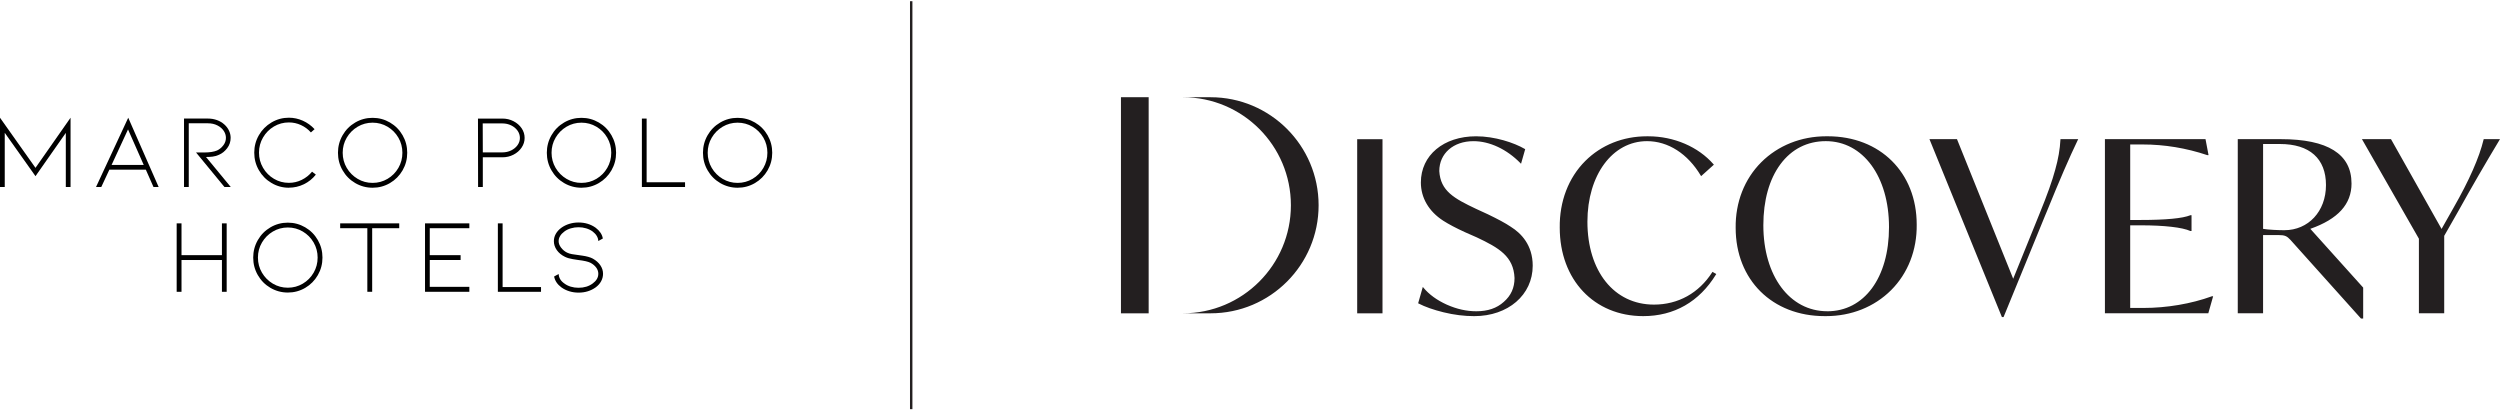 <svg xmlns="http://www.w3.org/2000/svg" id="Layer_1" viewBox="185.01 412.79 1549.93 254.42"><defs><style>.cls-1{fill:none;stroke:#231f20;stroke-miterlimit:10;stroke-width:1.5px;}.cls-2,.cls-3{stroke-width:0px;}.cls-3{fill:#231f20;}</style></defs><path class="cls-3" d="m1026.43,607.03h15.69v-107.96h-15.69v107.96Zm-146.46,0h17.18v-133.96h-17.18v133.96Zm55.56-133.96h-17.18c36.99,0,66.98,29.99,66.98,66.98s-29.99,66.98-66.98,66.98h17.18c36.99,0,66.98-29.99,66.98-66.98s-29.99-66.98-66.98-66.98m620.7,123.44c-12.81,4.64-27.85,7.2-42.34,7.2h-8.22v-51.23h6.45c14.68,0,25.92,1.28,30.82,3.51l.76.03v-9.8h-.62l-.12.02c-4.78,1.94-15.15,2.93-30.83,2.93h-6.45v-46.81h7.78c13.51,0,26.96,2.23,39.99,6.61l.8.02-1.89-9.94h-62.36v107.96h64.1l2.99-10.53h-.73l-.11.02Zm-434.38-43.01c-3.66-2.49-8.38-4.93-14.34-7.83l-7.37-3.39c-13.66-6.48-22.07-11.07-22.81-23.43,0-10.91,8.71-18.54,21.19-18.54,10.01,0,20.61,4.96,29.1,13.61l.39.4,2.58-9.04-.22-.13c-6.7-3.91-18.65-7.86-30.23-7.86-20.15,0-34.23,11.77-34.23,28.63,0,9.51,4.92,17.93,13.86,23.71,3.47,2.22,7.87,4.54,13.46,7.1l7.36,3.24c13.76,6.5,22.82,11.77,23.39,25.2,0,6.04-2.18,10.88-6.67,14.79-4.34,3.91-9.91,5.81-17.03,5.81-6.06,0-12.05-1.34-18.29-4.1-6.11-2.76-10.98-6.3-14.47-10.52l-.4-.48-2.9,10.14.24.13c3.99,2.08,9.37,3.97,15.55,5.48,6.42,1.57,12.8,2.37,18.95,2.37,21.03,0,36.29-13.16,36.29-31.28,0-12.88-7.29-20.16-13.42-24.01m603-54.44l-.06.25c-2.67,11.12-8.95,25.37-18.68,42.37l-7.38,13.05-31.26-55.51-.1-.17h-18.01l35.32,61.73v46.23h15.69v-48l8.95-15.7c7.93-14.3,16.22-28.61,25.34-43.77l.3-.5h-10.13Zm-81.95,27.45c0-18.22-14.74-27.45-43.81-27.45h-26.71v107.96h15.69v-48.5h9.55c4.01,0,5.25.67,7.42,2.99l43.63,48.64.1.11h1.36v-19.17l-32.77-36.43c17.19-6.05,25.55-15.27,25.55-28.15m-41.6,29c-3.59,0-9.96-.26-13.23-.83v-52.61h10.43c18.42,0,28.56,9.05,28.56,25.47s-11.07,27.97-25.76,27.97m-354.76,26.09c-8.3,12.93-21.13,20.04-36.13,20.04-24.67,0-41.24-20.66-41.24-51.41,0-28.93,15.54-49.93,36.96-49.93,13.09,0,25.24,7.79,33.32,21.36l.21.34,7.91-7.11-.21-.24c-9.45-10.87-24.59-17.36-40.48-17.36-.29,0-.58,0-.87,0-14.74,0-28.27,5.41-38.16,15.29-10.43,10.41-16.05,25.1-15.84,41.34,0,32.3,21.29,54.86,51.77,54.86,19.16,0,34.75-8.92,45.09-25.8l.18-.29-2.33-1.36-.17.26Zm215.89-82.24c-.3,5.93-1.36,12.03-3.23,18.65h0c-1.79,6.72-5.06,15.88-9.71,27.23l-16.35,40.37-34.78-86.36-.08-.21h-17.07l44.84,110.11.09.21h1.03l25.73-62.84,1.18-2.81c7.78-19.19,13.86-33.24,19.15-44.2l.23-.47h-11l-.02.31Zm-144.26-2.08c-.3,0-.6,0-.9,0-15.61,0-29.9,5.7-40.32,16.1-10.44,10.43-16.08,24.88-15.87,40.68,0,32.22,22.68,54.72,55.15,54.72.3,0,.6,0,.9,0,15.62,0,29.9-5.7,40.32-16.1,10.44-10.44,16.08-24.88,15.87-40.68,0-32.22-22.68-54.72-55.16-54.72m-.3,108.48c-23.33,0-39.62-21.93-39.62-53.32,0-15.39,3.65-28.47,10.57-37.81,6.93-9.38,16.67-14.33,28.17-14.33,23.07,0,39.17,21.93,39.17,53.33s-15.39,52.15-38.29,52.15"/><line class="cls-1" x1="749.93" y1="413.54" x2="749.93" y2="666.46"/><path class="cls-2" d="m225.81,528.73v-33.55l-18.8,26.83-19.06-26.89v33.61h-2.94v-42.95l22,31.07,21.74-31.07v42.95h-2.94Z"/><path class="cls-2" d="m252.83,517.96l-5.03,10.77h-3.26l19.97-42.95,18.86,42.95h-3.2l-4.76-10.77h-22.58Zm11.55-24.93l-10.18,22h19.91l-9.72-22Z"/><path class="cls-2" d="m324.17,528.73l-17.62-21.41h5.22c3.22,0,5.83-.41,7.83-1.24,1.48-.7,2.76-1.75,3.85-3.17,1.09-1.41,1.63-2.97,1.63-4.67,0-1.52-.46-2.97-1.37-4.34-.91-1.37-2.22-2.49-3.92-3.36-1.7-.87-3.66-1.31-5.87-1.31h-11.88v39.49h-2.94v-42.43h14.82c2,0,3.87.32,5.61.95,1.74.63,3.26,1.53,4.57,2.71,1.26,1.13,2.23,2.42,2.9,3.85.67,1.44,1.01,2.92,1.01,4.44,0,2.39-.72,4.54-2.15,6.43-1.44,1.89-3.13,3.25-5.09,4.08-1.35.61-2.67.99-3.95,1.14-1.28.15-2.64.23-4.08.23l15.34,18.6h-3.92Z"/><path class="cls-2" d="m364.11,529.18c-3.87,0-7.46-.98-10.77-2.94-3.31-1.96-5.92-4.6-7.83-7.93-1.92-3.33-2.87-6.95-2.87-10.87s.96-7.53,2.87-10.84c1.91-3.31,4.52-5.94,7.83-7.9,3.31-1.96,6.9-2.94,10.77-2.94,3,0,5.88.62,8.65,1.86,2.76,1.24,5.19,2.99,7.28,5.25l-2.28,2.02c-1.74-1.96-3.8-3.48-6.17-4.57-2.37-1.09-4.86-1.63-7.47-1.63-3.35,0-6.44.84-9.27,2.51-2.83,1.68-5.08,3.95-6.76,6.82-1.68,2.87-2.51,6-2.51,9.4s.84,6.53,2.51,9.4c1.67,2.87,3.93,5.15,6.76,6.82,2.83,1.68,5.92,2.51,9.27,2.51,2.78,0,5.43-.61,7.93-1.83,2.5-1.22,4.64-2.91,6.43-5.09l2.35,1.83c-2.05,2.57-4.53,4.56-7.44,5.97-2.92,1.41-6,2.12-9.27,2.12Z"/><path class="cls-2" d="m416.01,529.18c-3.87,0-7.46-.97-10.77-2.9-3.31-1.94-5.92-4.57-7.83-7.9-1.92-3.33-2.87-6.95-2.87-10.87s.96-7.54,2.87-10.87c1.91-3.33,4.52-5.96,7.83-7.9,3.31-1.94,6.9-2.9,10.77-2.9s7.46.97,10.77,2.9c3.31,1.94,5.92,4.57,7.83,7.9,1.91,3.33,2.87,6.95,2.87,10.87s-.96,7.54-2.87,10.87c-1.92,3.33-4.53,5.96-7.83,7.9-3.31,1.94-6.9,2.9-10.77,2.9Zm0-40.34c-3.35,0-6.44.84-9.27,2.51-2.83,1.68-5.08,3.94-6.76,6.79-1.68,2.85-2.51,5.97-2.51,9.37s.84,6.52,2.51,9.37c1.67,2.85,3.93,5.11,6.76,6.79,2.83,1.68,5.92,2.51,9.27,2.51s6.44-.84,9.27-2.51c2.83-1.67,5.07-3.94,6.72-6.79,1.65-2.85,2.48-5.97,2.48-9.37s-.83-6.52-2.48-9.37c-1.65-2.85-3.9-5.11-6.72-6.79-2.83-1.67-5.92-2.51-9.27-2.51Z"/><path class="cls-2" d="m481.41,528.73l-.07-42.43h15.14c2.48,0,4.78.54,6.89,1.63,2.11,1.09,3.79,2.55,5.03,4.37,1.24,1.83,1.86,3.83,1.86,6s-.62,4.12-1.86,5.97c-1.24,1.85-2.92,3.32-5.03,4.41-2.11,1.09-4.41,1.63-6.89,1.63h-12.14v18.41h-2.94Zm2.94-21.47h12.14c1.96,0,3.76-.4,5.42-1.21,1.65-.81,2.97-1.89,3.95-3.26s1.47-2.86,1.47-4.47-.49-3.17-1.47-4.54-2.3-2.46-3.95-3.26c-1.65-.81-3.46-1.21-5.42-1.21h-12.21l.06,17.95Z"/><path class="cls-2" d="m545.5,529.18c-3.87,0-7.46-.97-10.77-2.9-3.31-1.94-5.92-4.57-7.83-7.9-1.92-3.33-2.87-6.95-2.87-10.87s.96-7.54,2.87-10.87c1.91-3.33,4.52-5.96,7.83-7.9,3.31-1.94,6.9-2.9,10.77-2.9s7.46.97,10.77,2.9c3.31,1.94,5.92,4.57,7.83,7.9,1.91,3.33,2.87,6.95,2.87,10.87s-.96,7.54-2.87,10.87c-1.92,3.33-4.53,5.96-7.83,7.9-3.31,1.94-6.9,2.9-10.77,2.9Zm0-40.34c-3.35,0-6.44.84-9.27,2.51-2.83,1.68-5.08,3.94-6.76,6.79-1.68,2.85-2.51,5.97-2.51,9.37s.84,6.52,2.51,9.37c1.67,2.85,3.93,5.11,6.76,6.79,2.83,1.68,5.92,2.51,9.27,2.51s6.44-.84,9.27-2.51c2.83-1.67,5.07-3.94,6.72-6.79,1.65-2.85,2.48-5.97,2.48-9.37s-.83-6.52-2.48-9.37c-1.65-2.85-3.9-5.11-6.72-6.79-2.83-1.67-5.92-2.51-9.27-2.51Z"/><path class="cls-2" d="m582.96,528.73v-42.43h2.94v39.49h23.82v2.94h-26.76Z"/><path class="cls-2" d="m642.3,529.18c-3.87,0-7.46-.97-10.77-2.9-3.31-1.94-5.92-4.57-7.83-7.9-1.92-3.33-2.87-6.95-2.87-10.87s.96-7.54,2.87-10.87c1.91-3.33,4.52-5.96,7.83-7.9,3.31-1.94,6.9-2.9,10.77-2.9s7.46.97,10.77,2.9c3.31,1.94,5.92,4.57,7.83,7.9,1.91,3.33,2.87,6.95,2.87,10.87s-.96,7.54-2.87,10.87c-1.92,3.33-4.53,5.96-7.83,7.9-3.31,1.94-6.9,2.9-10.77,2.9Zm0-40.34c-3.35,0-6.44.84-9.27,2.51-2.83,1.68-5.08,3.94-6.76,6.79-1.68,2.85-2.51,5.97-2.51,9.37s.84,6.52,2.51,9.37c1.67,2.85,3.93,5.11,6.76,6.79,2.83,1.68,5.92,2.51,9.27,2.51s6.44-.84,9.27-2.51c2.83-1.67,5.07-3.94,6.72-6.79,1.65-2.85,2.48-5.97,2.48-9.37s-.83-6.52-2.48-9.37c-1.65-2.85-3.9-5.11-6.72-6.79-2.83-1.67-5.92-2.51-9.27-2.51Z"/><path class="cls-2" d="m322.6,573.99h-25.06v19.71h-3v-42.43h3v19.71h25.06v-19.71h2.94v42.43h-2.94v-19.71Z"/><path class="cls-2" d="m363.46,594.16c-3.87,0-7.46-.97-10.77-2.9-3.31-1.94-5.92-4.57-7.83-7.9-1.92-3.33-2.87-6.95-2.87-10.87s.96-7.54,2.87-10.87c1.91-3.33,4.52-5.96,7.83-7.9,3.31-1.94,6.9-2.9,10.77-2.9s7.46.97,10.77,2.9c3.31,1.94,5.92,4.57,7.83,7.9,1.91,3.33,2.87,6.95,2.87,10.87s-.96,7.54-2.87,10.87c-1.92,3.33-4.53,5.96-7.83,7.9-3.31,1.94-6.9,2.9-10.77,2.9Zm0-40.34c-3.35,0-6.44.84-9.27,2.51-2.83,1.68-5.08,3.94-6.76,6.79-1.68,2.85-2.51,5.97-2.51,9.37s.84,6.52,2.51,9.37c1.67,2.85,3.93,5.11,6.76,6.79,2.83,1.68,5.92,2.51,9.27,2.51s6.44-.84,9.27-2.51c2.83-1.67,5.07-3.94,6.72-6.79,1.65-2.85,2.48-5.97,2.48-9.37s-.83-6.52-2.48-9.37c-1.65-2.85-3.9-5.11-6.72-6.79-2.83-1.67-5.92-2.51-9.27-2.51Z"/><path class="cls-2" d="m432.52,551.27v3h-16.77v39.42h-3v-39.42h-16.84v-3h36.62Z"/><path class="cls-2" d="m448.51,593.7v-42.43h27.48v3h-24.54v16.71h19.12v3h-19.12v16.64h24.54v3.07h-27.48Z"/><path class="cls-2" d="m493.67,593.7v-42.43h2.94v39.49h23.82v2.94h-26.76Z"/><path class="cls-2" d="m557.22,577.28c1.11,1.63,1.66,3.38,1.66,5.25,0,1.61-.39,3.14-1.17,4.6-.78,1.46-1.92,2.73-3.39,3.82-3.05,2.18-6.59,3.26-10.64,3.26-2,0-3.92-.28-5.74-.85s-3.46-1.37-4.9-2.42c-2.48-1.83-3.98-4.07-4.5-6.72l2.81-1.57c.13,2.39,1.3,4.35,3.52,5.87,1.13.87,2.46,1.53,3.98,1.99,1.52.46,3.13.69,4.83.69,3.48,0,6.42-.89,8.81-2.68,2.31-1.7,3.46-3.7,3.46-6,0-1.35-.42-2.61-1.27-3.79-.85-1.17-2.03-2.18-3.56-3-1.44-.74-4-1.33-7.7-1.76-.3-.04-1.4-.22-3.3-.52-1.89-.3-3.51-.78-4.86-1.44-2.13-1.04-3.81-2.43-5.03-4.14-1.22-1.72-1.83-3.58-1.83-5.58,0-1.61.4-3.12,1.21-4.54.8-1.41,1.95-2.67,3.43-3.75,1.44-1.04,3.07-1.85,4.9-2.42,1.83-.56,3.74-.85,5.74-.85,4.05,0,7.59,1.09,10.64,3.26,2.52,1.92,4,4.14,4.44,6.66l-2.81,1.57c-.04-1.09-.36-2.13-.95-3.13-.59-1-1.43-1.91-2.51-2.74-1.17-.87-2.52-1.53-4.05-1.99-1.52-.46-3.11-.69-4.76-.69s-3.25.23-4.8.69c-1.55.46-2.88,1.12-4.01,1.99-1.13.83-2,1.75-2.61,2.77-.61,1.02-.91,2.08-.91,3.17,0,1.35.5,2.69,1.5,4.01s2.24,2.36,3.72,3.1c.91.44,1.93.75,3.04.95s2.53.4,4.28.62c.3.04,1.07.15,2.28.33,1.22.17,2.39.41,3.52.72,1.13.31,2.09.68,2.87,1.11,2,1.13,3.56,2.51,4.67,4.14Z"/></svg>